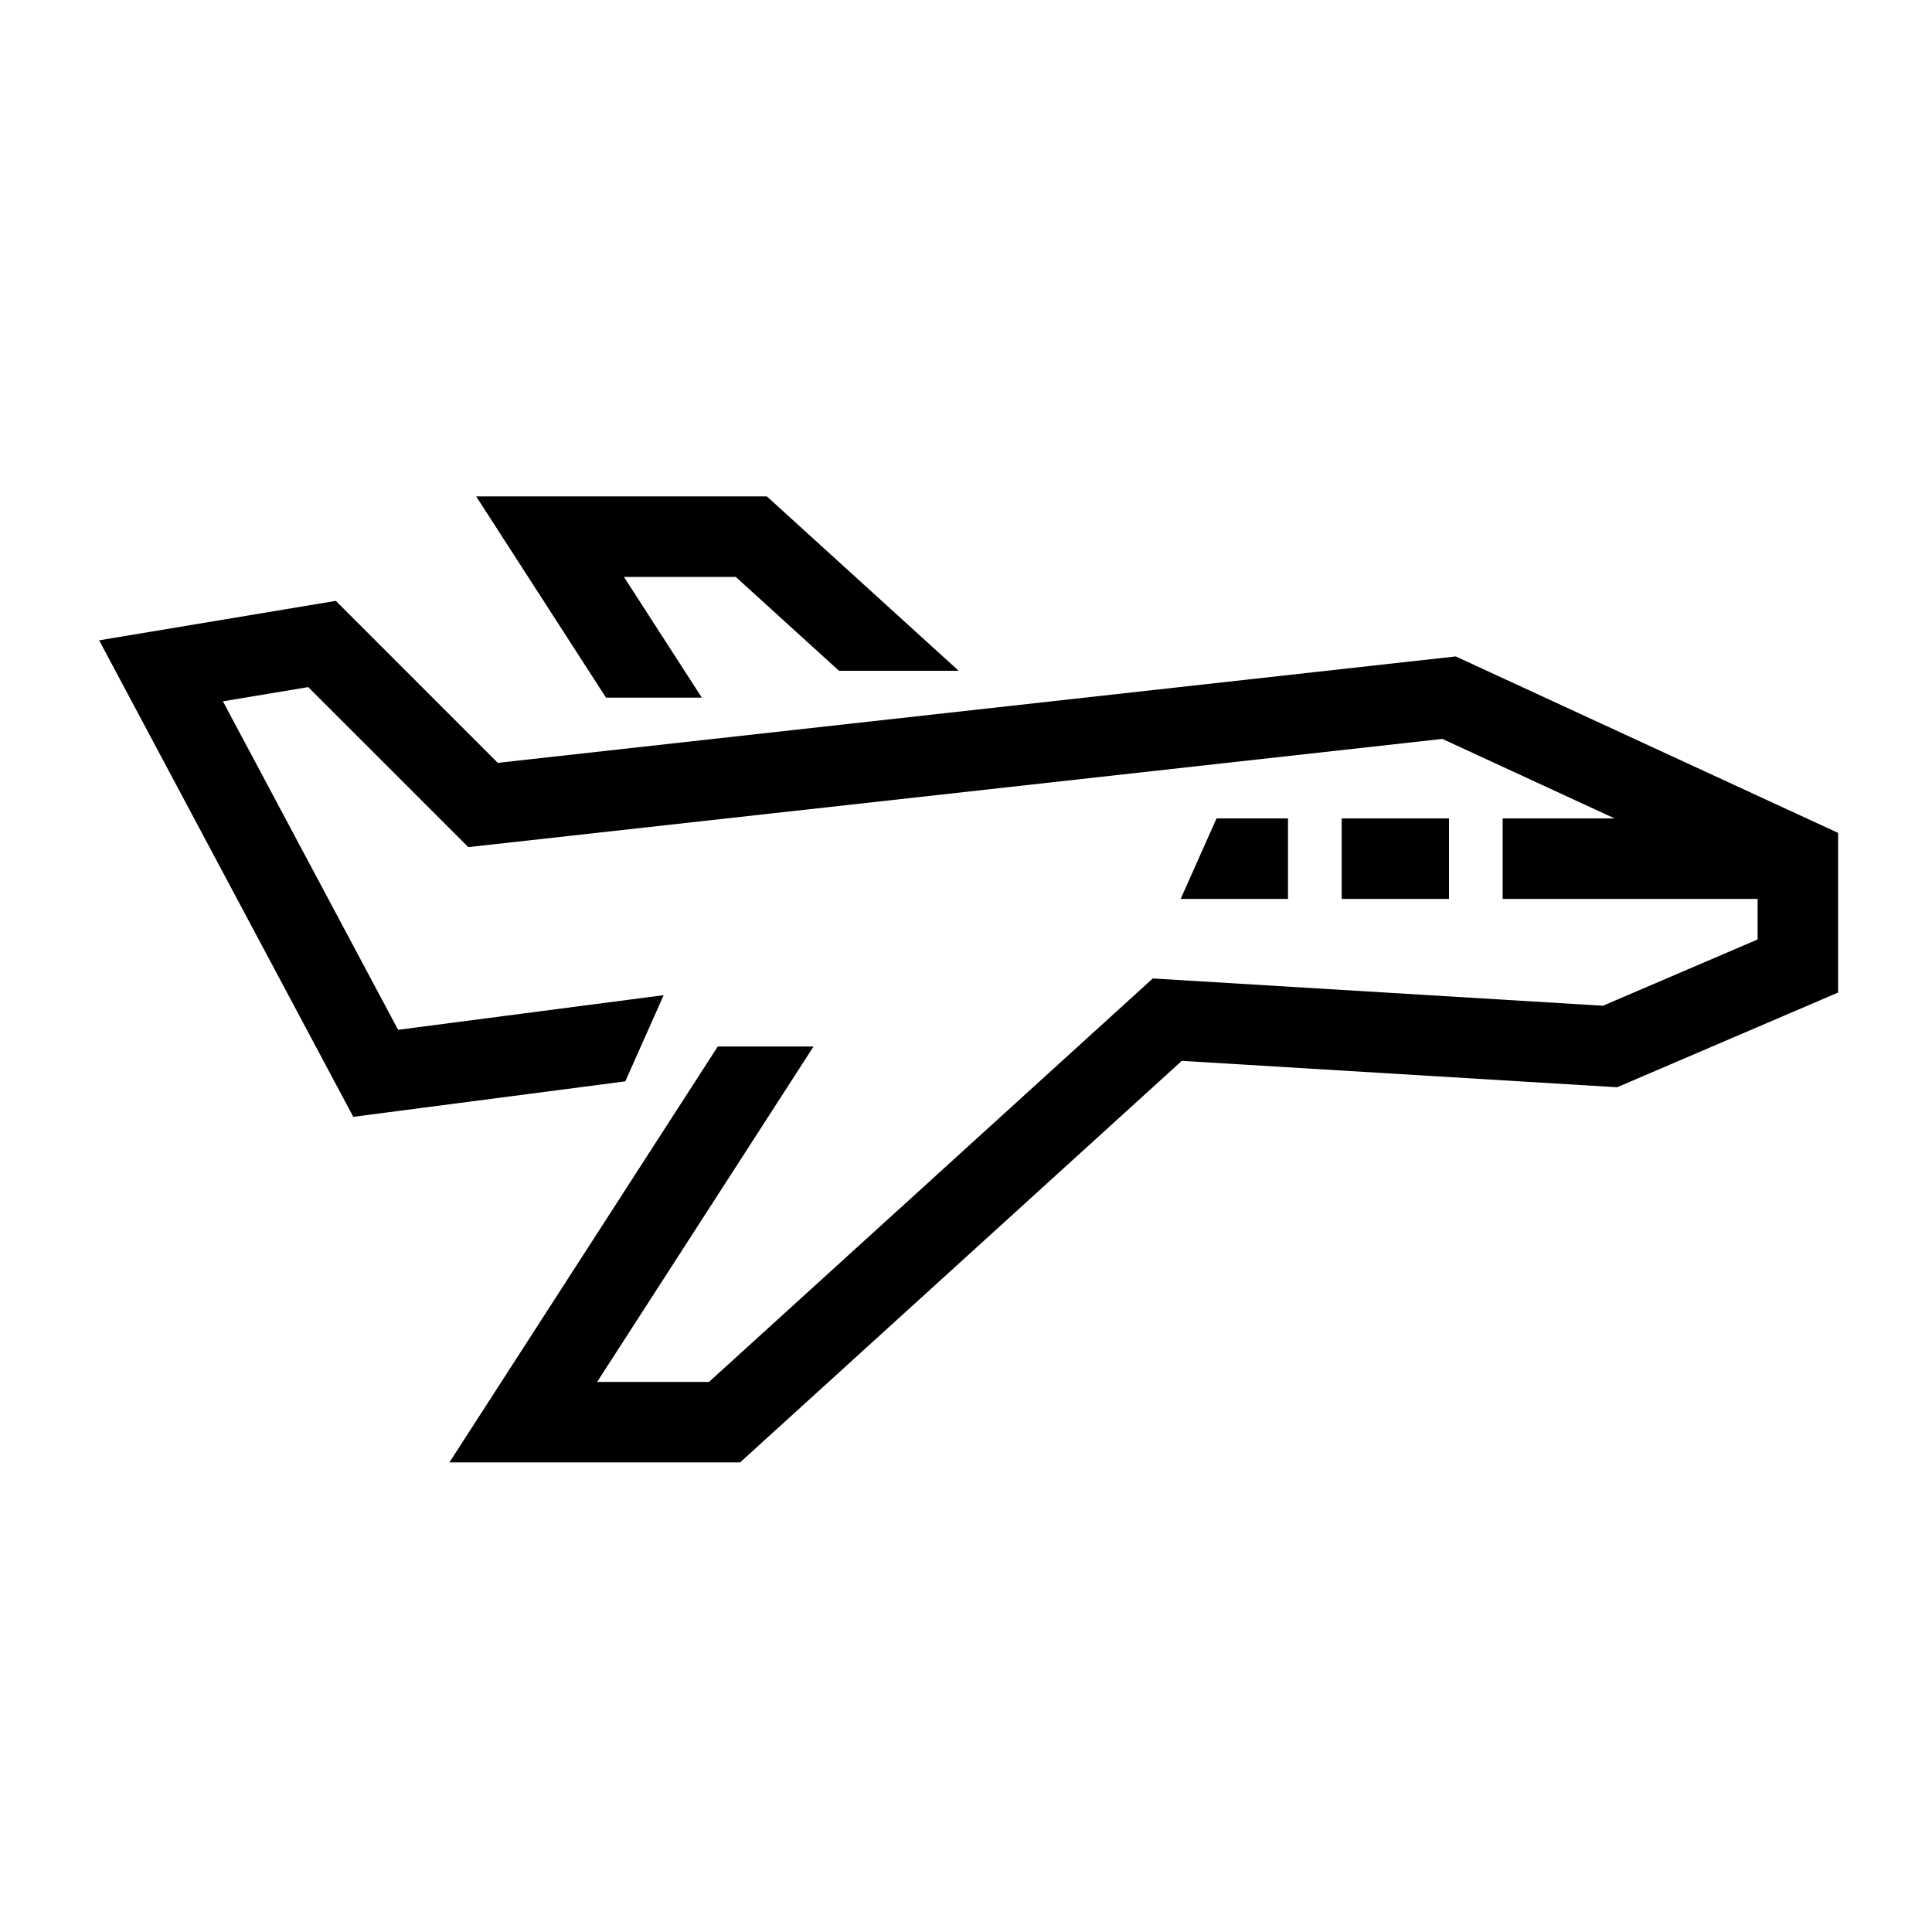 <svg width="72" height="72" viewBox="0 0 72 72" fill="none" xmlns="http://www.w3.org/2000/svg">
<mask id="mask0_401_5013" style="mask-type:alpha" maskUnits="userSpaceOnUse" x="0" y="0" width="72" height="72">
<rect width="72" height="72" fill="white"/>
</mask>
<g mask="url(#mask0_401_5013)">
<path fill-rule="evenodd" clip-rule="evenodd" d="M66 33.5L56 33.5L56 30.5L66 30.5L66 33.5Z" fill="black"/>
<path fill-rule="evenodd" clip-rule="evenodd" d="M54 33.5L50 33.5L50 30.5L54 30.5L54 33.5Z" fill="black"/>
<path d="M26.155 25.999L23.252 21.5H27.419L31.268 24.999H35.728L28.579 18.5H17.746L22.584 25.999H26.155Z" fill="black"/>
<path fill-rule="evenodd" clip-rule="evenodd" d="M12.516 22.393L18.552 28.429L54.251 24.463L68.501 31.04V36.989L60.266 40.519L44.042 39.535L27.581 54.5H16.748L26.749 39H30.319L22.254 51.5H26.422L42.961 36.464L59.737 37.481L65.501 35.011V32.96L53.752 27.537L17.451 31.57L11.486 25.606L8.307 26.136L14.836 38.378L24.733 37.087L23.303 40.299L13.166 41.621L3.695 23.863L12.516 22.393Z" fill="black"/>
<path d="M44 33.5L48 33.5V30.5H45.336L44 33.5Z" fill="black"/>
</g>
</svg>
